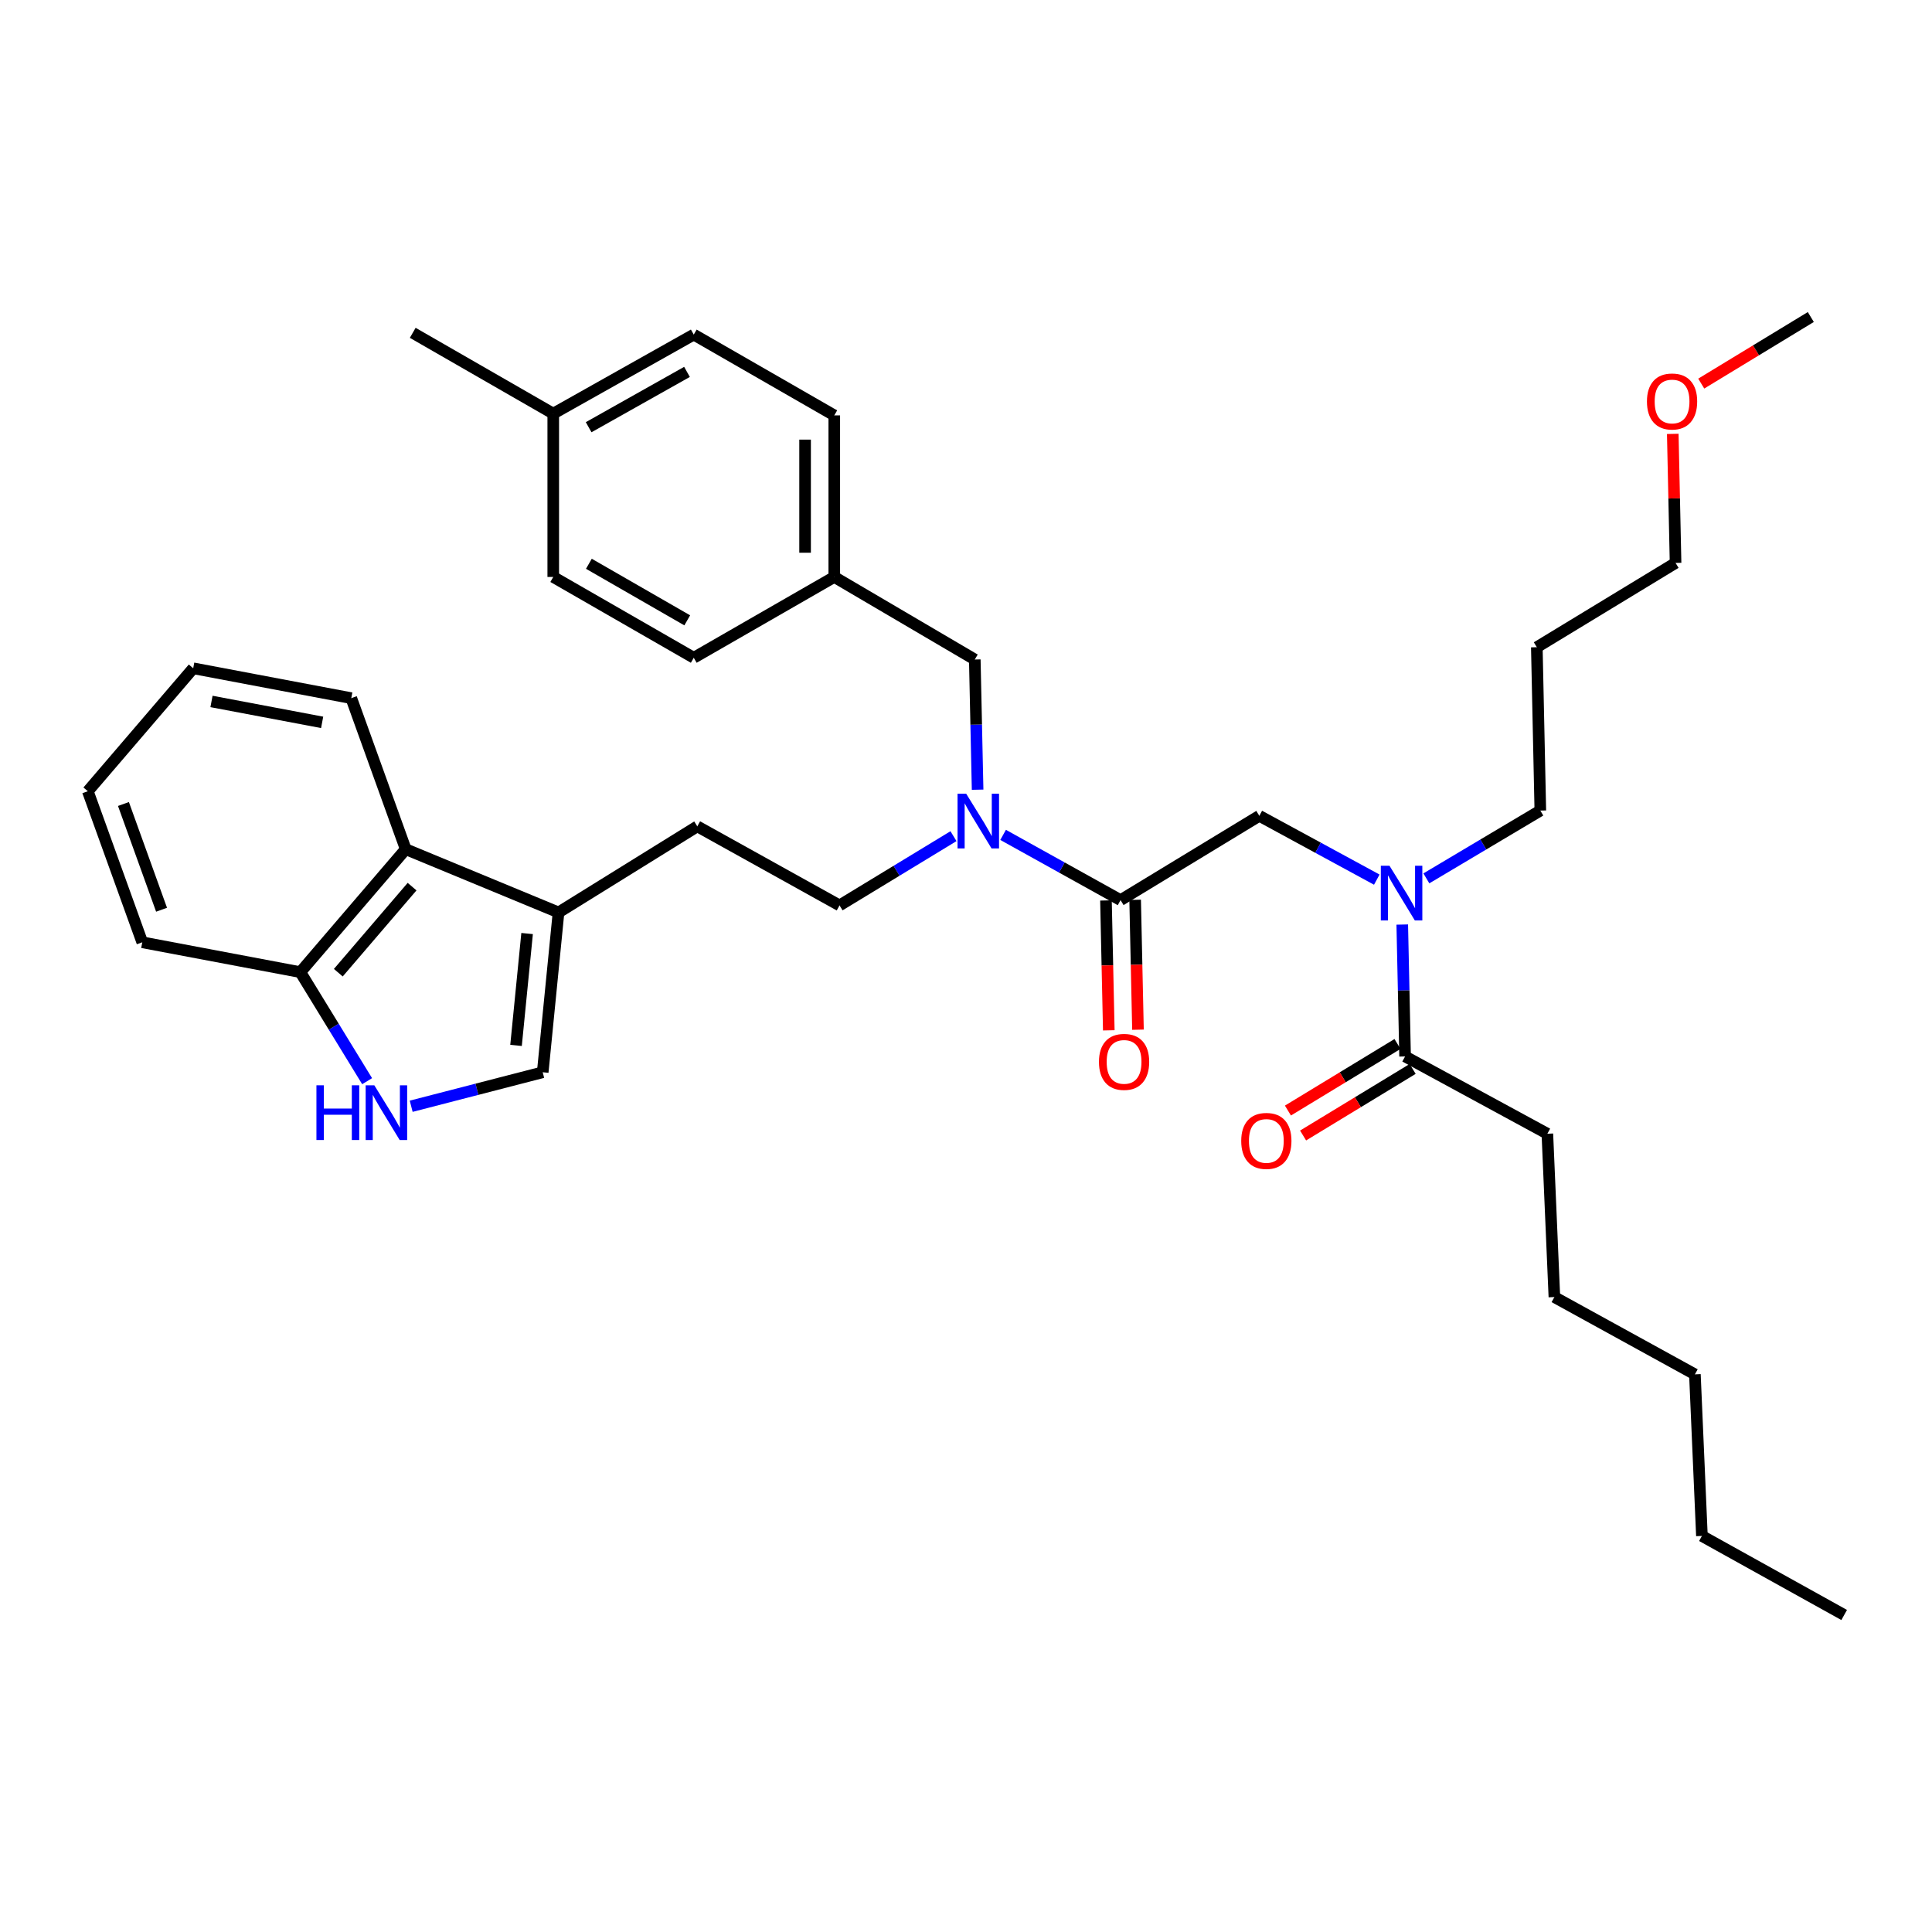 <?xml version='1.0' encoding='iso-8859-1'?>
<svg version='1.1' baseProfile='full'
              xmlns='http://www.w3.org/2000/svg'
                      xmlns:rdkit='http://www.rdkit.org/xml'
                      xmlns:xlink='http://www.w3.org/1999/xlink'
                  xml:space='preserve'
width='1000px' height='1000px' viewBox='0 0 1000 1000'>
<!-- END OF HEADER -->
<rect style='opacity:1.0;fill:#FFFFFF;stroke:none' width='1000' height='1000' x='0' y='0'> </rect>
<path class='bond-0' d='M 800.912,586.821 L 804.547,671.36' style='fill:none;fill-rule:evenodd;stroke:#000000;stroke-width:6px;stroke-linecap:butt;stroke-linejoin:miter;stroke-opacity:1' />
<path class='bond-1' d='M 800.912,586.821 L 727.269,546.818' style='fill:none;fill-rule:evenodd;stroke:#000000;stroke-width:6px;stroke-linecap:butt;stroke-linejoin:miter;stroke-opacity:1' />
<path class='bond-2' d='M 651.82,422.269 L 682.22,438.784' style='fill:none;fill-rule:evenodd;stroke:#000000;stroke-width:6px;stroke-linecap:butt;stroke-linejoin:miter;stroke-opacity:1' />
<path class='bond-2' d='M 682.22,438.784 L 712.621,455.299' style='fill:none;fill-rule:evenodd;stroke:#0000FF;stroke-width:6px;stroke-linecap:butt;stroke-linejoin:miter;stroke-opacity:1' />
<path class='bond-3' d='M 651.82,422.269 L 579.998,465.906' style='fill:none;fill-rule:evenodd;stroke:#000000;stroke-width:6px;stroke-linecap:butt;stroke-linejoin:miter;stroke-opacity:1' />
<path class='bond-4' d='M 738.285,454.64 L 767.777,437.094' style='fill:none;fill-rule:evenodd;stroke:#0000FF;stroke-width:6px;stroke-linecap:butt;stroke-linejoin:miter;stroke-opacity:1' />
<path class='bond-4' d='M 767.777,437.094 L 797.27,419.549' style='fill:none;fill-rule:evenodd;stroke:#000000;stroke-width:6px;stroke-linecap:butt;stroke-linejoin:miter;stroke-opacity:1' />
<path class='bond-5' d='M 725.805,478.546 L 726.537,512.682' style='fill:none;fill-rule:evenodd;stroke:#0000FF;stroke-width:6px;stroke-linecap:butt;stroke-linejoin:miter;stroke-opacity:1' />
<path class='bond-5' d='M 726.537,512.682 L 727.269,546.818' style='fill:none;fill-rule:evenodd;stroke:#000000;stroke-width:6px;stroke-linecap:butt;stroke-linejoin:miter;stroke-opacity:1' />
<path class='bond-6' d='M 572.445,466.07 L 573.177,499.685' style='fill:none;fill-rule:evenodd;stroke:#000000;stroke-width:6px;stroke-linecap:butt;stroke-linejoin:miter;stroke-opacity:1' />
<path class='bond-6' d='M 573.177,499.685 L 573.909,533.299' style='fill:none;fill-rule:evenodd;stroke:#FF0000;stroke-width:6px;stroke-linecap:butt;stroke-linejoin:miter;stroke-opacity:1' />
<path class='bond-6' d='M 587.55,465.741 L 588.282,499.356' style='fill:none;fill-rule:evenodd;stroke:#000000;stroke-width:6px;stroke-linecap:butt;stroke-linejoin:miter;stroke-opacity:1' />
<path class='bond-6' d='M 588.282,499.356 L 589.014,532.97' style='fill:none;fill-rule:evenodd;stroke:#FF0000;stroke-width:6px;stroke-linecap:butt;stroke-linejoin:miter;stroke-opacity:1' />
<path class='bond-7' d='M 579.998,465.906 L 549.603,449.02' style='fill:none;fill-rule:evenodd;stroke:#000000;stroke-width:6px;stroke-linecap:butt;stroke-linejoin:miter;stroke-opacity:1' />
<path class='bond-7' d='M 549.603,449.02 L 519.208,432.133' style='fill:none;fill-rule:evenodd;stroke:#0000FF;stroke-width:6px;stroke-linecap:butt;stroke-linejoin:miter;stroke-opacity:1' />
<path class='bond-8' d='M 723.346,540.363 L 694.989,557.594' style='fill:none;fill-rule:evenodd;stroke:#000000;stroke-width:6px;stroke-linecap:butt;stroke-linejoin:miter;stroke-opacity:1' />
<path class='bond-8' d='M 694.989,557.594 L 666.633,574.824' style='fill:none;fill-rule:evenodd;stroke:#FF0000;stroke-width:6px;stroke-linecap:butt;stroke-linejoin:miter;stroke-opacity:1' />
<path class='bond-8' d='M 731.191,553.274 L 702.835,570.505' style='fill:none;fill-rule:evenodd;stroke:#000000;stroke-width:6px;stroke-linecap:butt;stroke-linejoin:miter;stroke-opacity:1' />
<path class='bond-8' d='M 702.835,570.505 L 674.478,587.736' style='fill:none;fill-rule:evenodd;stroke:#FF0000;stroke-width:6px;stroke-linecap:butt;stroke-linejoin:miter;stroke-opacity:1' />
<path class='bond-9' d='M 804.547,671.36 L 877.276,711.363' style='fill:none;fill-rule:evenodd;stroke:#000000;stroke-width:6px;stroke-linecap:butt;stroke-linejoin:miter;stroke-opacity:1' />
<path class='bond-10' d='M 880.91,795.003 L 877.276,711.363' style='fill:none;fill-rule:evenodd;stroke:#000000;stroke-width:6px;stroke-linecap:butt;stroke-linejoin:miter;stroke-opacity:1' />
<path class='bond-11' d='M 880.91,795.003 L 954.545,835.913' style='fill:none;fill-rule:evenodd;stroke:#000000;stroke-width:6px;stroke-linecap:butt;stroke-linejoin:miter;stroke-opacity:1' />
<path class='bond-12' d='M 797.27,419.549 L 795.457,335.002' style='fill:none;fill-rule:evenodd;stroke:#000000;stroke-width:6px;stroke-linecap:butt;stroke-linejoin:miter;stroke-opacity:1' />
<path class='bond-13' d='M 493.521,432.799 L 464.035,450.716' style='fill:none;fill-rule:evenodd;stroke:#0000FF;stroke-width:6px;stroke-linecap:butt;stroke-linejoin:miter;stroke-opacity:1' />
<path class='bond-13' d='M 464.035,450.716 L 434.548,468.634' style='fill:none;fill-rule:evenodd;stroke:#000000;stroke-width:6px;stroke-linecap:butt;stroke-linejoin:miter;stroke-opacity:1' />
<path class='bond-14' d='M 506.01,408.745 L 505.28,375.055' style='fill:none;fill-rule:evenodd;stroke:#0000FF;stroke-width:6px;stroke-linecap:butt;stroke-linejoin:miter;stroke-opacity:1' />
<path class='bond-14' d='M 505.28,375.055 L 504.549,341.364' style='fill:none;fill-rule:evenodd;stroke:#000000;stroke-width:6px;stroke-linecap:butt;stroke-linejoin:miter;stroke-opacity:1' />
<path class='bond-15' d='M 504.549,341.364 L 431.82,298.634' style='fill:none;fill-rule:evenodd;stroke:#000000;stroke-width:6px;stroke-linecap:butt;stroke-linejoin:miter;stroke-opacity:1' />
<path class='bond-16' d='M 431.82,298.634 L 431.82,215.002' style='fill:none;fill-rule:evenodd;stroke:#000000;stroke-width:6px;stroke-linecap:butt;stroke-linejoin:miter;stroke-opacity:1' />
<path class='bond-16' d='M 416.712,286.089 L 416.712,227.546' style='fill:none;fill-rule:evenodd;stroke:#000000;stroke-width:6px;stroke-linecap:butt;stroke-linejoin:miter;stroke-opacity:1' />
<path class='bond-17' d='M 431.82,298.634 L 359.091,340.458' style='fill:none;fill-rule:evenodd;stroke:#000000;stroke-width:6px;stroke-linecap:butt;stroke-linejoin:miter;stroke-opacity:1' />
<path class='bond-18' d='M 431.82,215.002 L 359.091,173.186' style='fill:none;fill-rule:evenodd;stroke:#000000;stroke-width:6px;stroke-linecap:butt;stroke-linejoin:miter;stroke-opacity:1' />
<path class='bond-19' d='M 212.832,572.595 L 246.869,563.798' style='fill:none;fill-rule:evenodd;stroke:#0000FF;stroke-width:6px;stroke-linecap:butt;stroke-linejoin:miter;stroke-opacity:1' />
<path class='bond-19' d='M 246.869,563.798 L 280.907,555.002' style='fill:none;fill-rule:evenodd;stroke:#000000;stroke-width:6px;stroke-linecap:butt;stroke-linejoin:miter;stroke-opacity:1' />
<path class='bond-20' d='M 190.024,559.618 L 172.741,531.4' style='fill:none;fill-rule:evenodd;stroke:#0000FF;stroke-width:6px;stroke-linecap:butt;stroke-linejoin:miter;stroke-opacity:1' />
<path class='bond-20' d='M 172.741,531.4 L 155.459,503.181' style='fill:none;fill-rule:evenodd;stroke:#000000;stroke-width:6px;stroke-linecap:butt;stroke-linejoin:miter;stroke-opacity:1' />
<path class='bond-21' d='M 280.907,555.002 L 289.09,472.277' style='fill:none;fill-rule:evenodd;stroke:#000000;stroke-width:6px;stroke-linecap:butt;stroke-linejoin:miter;stroke-opacity:1' />
<path class='bond-21' d='M 267.099,541.106 L 272.828,483.198' style='fill:none;fill-rule:evenodd;stroke:#000000;stroke-width:6px;stroke-linecap:butt;stroke-linejoin:miter;stroke-opacity:1' />
<path class='bond-22' d='M 289.09,472.277 L 360.913,427.724' style='fill:none;fill-rule:evenodd;stroke:#000000;stroke-width:6px;stroke-linecap:butt;stroke-linejoin:miter;stroke-opacity:1' />
<path class='bond-23' d='M 289.09,472.277 L 209.999,439.542' style='fill:none;fill-rule:evenodd;stroke:#000000;stroke-width:6px;stroke-linecap:butt;stroke-linejoin:miter;stroke-opacity:1' />
<path class='bond-24' d='M 209.999,439.542 L 155.459,503.181' style='fill:none;fill-rule:evenodd;stroke:#000000;stroke-width:6px;stroke-linecap:butt;stroke-linejoin:miter;stroke-opacity:1' />
<path class='bond-24' d='M 213.29,458.92 L 175.111,503.467' style='fill:none;fill-rule:evenodd;stroke:#000000;stroke-width:6px;stroke-linecap:butt;stroke-linejoin:miter;stroke-opacity:1' />
<path class='bond-25' d='M 209.999,439.542 L 181.822,361.366' style='fill:none;fill-rule:evenodd;stroke:#000000;stroke-width:6px;stroke-linecap:butt;stroke-linejoin:miter;stroke-opacity:1' />
<path class='bond-26' d='M 155.459,503.181 L 73.64,487.729' style='fill:none;fill-rule:evenodd;stroke:#000000;stroke-width:6px;stroke-linecap:butt;stroke-linejoin:miter;stroke-opacity:1' />
<path class='bond-27' d='M 360.913,427.724 L 434.548,468.634' style='fill:none;fill-rule:evenodd;stroke:#000000;stroke-width:6px;stroke-linecap:butt;stroke-linejoin:miter;stroke-opacity:1' />
<path class='bond-28' d='M 181.822,361.366 L 100.003,345.905' style='fill:none;fill-rule:evenodd;stroke:#000000;stroke-width:6px;stroke-linecap:butt;stroke-linejoin:miter;stroke-opacity:1' />
<path class='bond-28' d='M 166.744,373.892 L 109.471,363.07' style='fill:none;fill-rule:evenodd;stroke:#000000;stroke-width:6px;stroke-linecap:butt;stroke-linejoin:miter;stroke-opacity:1' />
<path class='bond-29' d='M 73.64,487.729 L 45.455,409.544' style='fill:none;fill-rule:evenodd;stroke:#000000;stroke-width:6px;stroke-linecap:butt;stroke-linejoin:miter;stroke-opacity:1' />
<path class='bond-29' d='M 83.625,470.877 L 63.895,416.148' style='fill:none;fill-rule:evenodd;stroke:#000000;stroke-width:6px;stroke-linecap:butt;stroke-linejoin:miter;stroke-opacity:1' />
<path class='bond-30' d='M 100.003,345.905 L 45.455,409.544' style='fill:none;fill-rule:evenodd;stroke:#000000;stroke-width:6px;stroke-linecap:butt;stroke-linejoin:miter;stroke-opacity:1' />
<path class='bond-31' d='M 359.091,340.458 L 286.362,298.634' style='fill:none;fill-rule:evenodd;stroke:#000000;stroke-width:6px;stroke-linecap:butt;stroke-linejoin:miter;stroke-opacity:1' />
<path class='bond-31' d='M 355.714,321.087 L 304.803,291.81' style='fill:none;fill-rule:evenodd;stroke:#000000;stroke-width:6px;stroke-linecap:butt;stroke-linejoin:miter;stroke-opacity:1' />
<path class='bond-32' d='M 359.091,173.186 L 286.362,214.095' style='fill:none;fill-rule:evenodd;stroke:#000000;stroke-width:6px;stroke-linecap:butt;stroke-linejoin:miter;stroke-opacity:1' />
<path class='bond-32' d='M 355.589,192.49 L 304.679,221.127' style='fill:none;fill-rule:evenodd;stroke:#000000;stroke-width:6px;stroke-linecap:butt;stroke-linejoin:miter;stroke-opacity:1' />
<path class='bond-33' d='M 286.362,298.634 L 286.362,214.095' style='fill:none;fill-rule:evenodd;stroke:#000000;stroke-width:6px;stroke-linecap:butt;stroke-linejoin:miter;stroke-opacity:1' />
<path class='bond-34' d='M 286.362,214.095 L 213.633,172.271' style='fill:none;fill-rule:evenodd;stroke:#000000;stroke-width:6px;stroke-linecap:butt;stroke-linejoin:miter;stroke-opacity:1' />
<path class='bond-35' d='M 795.457,335.002 L 867.271,291.365' style='fill:none;fill-rule:evenodd;stroke:#000000;stroke-width:6px;stroke-linecap:butt;stroke-linejoin:miter;stroke-opacity:1' />
<path class='bond-36' d='M 867.271,291.365 L 866.547,257.97' style='fill:none;fill-rule:evenodd;stroke:#000000;stroke-width:6px;stroke-linecap:butt;stroke-linejoin:miter;stroke-opacity:1' />
<path class='bond-36' d='M 866.547,257.97 L 865.823,224.576' style='fill:none;fill-rule:evenodd;stroke:#FF0000;stroke-width:6px;stroke-linecap:butt;stroke-linejoin:miter;stroke-opacity:1' />
<path class='bond-37' d='M 880.559,198.549 L 908.915,181.318' style='fill:none;fill-rule:evenodd;stroke:#FF0000;stroke-width:6px;stroke-linecap:butt;stroke-linejoin:miter;stroke-opacity:1' />
<path class='bond-37' d='M 908.915,181.318 L 937.272,164.087' style='fill:none;fill-rule:evenodd;stroke:#000000;stroke-width:6px;stroke-linecap:butt;stroke-linejoin:miter;stroke-opacity:1' />
<path  class='atom-2' d='M 719.196 448.112
L 728.476 463.112
Q 729.396 464.592, 730.876 467.272
Q 732.356 469.952, 732.436 470.112
L 732.436 448.112
L 736.196 448.112
L 736.196 476.432
L 732.316 476.432
L 722.356 460.032
Q 721.196 458.112, 719.956 455.912
Q 718.756 453.712, 718.396 453.032
L 718.396 476.432
L 714.716 476.432
L 714.716 448.112
L 719.196 448.112
' fill='#0000FF'/>
<path  class='atom-4' d='M 568.819 549.626
Q 568.819 542.826, 572.179 539.026
Q 575.539 535.226, 581.819 535.226
Q 588.099 535.226, 591.459 539.026
Q 594.819 542.826, 594.819 549.626
Q 594.819 556.506, 591.419 560.426
Q 588.019 564.306, 581.819 564.306
Q 575.579 564.306, 572.179 560.426
Q 568.819 556.546, 568.819 549.626
M 581.819 561.106
Q 586.139 561.106, 588.459 558.226
Q 590.819 555.306, 590.819 549.626
Q 590.819 544.066, 588.459 541.266
Q 586.139 538.426, 581.819 538.426
Q 577.499 538.426, 575.139 541.226
Q 572.819 544.026, 572.819 549.626
Q 572.819 555.346, 575.139 558.226
Q 577.499 561.106, 581.819 561.106
' fill='#FF0000'/>
<path  class='atom-6' d='M 642.454 590.536
Q 642.454 583.736, 645.814 579.936
Q 649.174 576.136, 655.454 576.136
Q 661.734 576.136, 665.094 579.936
Q 668.454 583.736, 668.454 590.536
Q 668.454 597.416, 665.054 601.336
Q 661.654 605.216, 655.454 605.216
Q 649.214 605.216, 645.814 601.336
Q 642.454 597.456, 642.454 590.536
M 655.454 602.016
Q 659.774 602.016, 662.094 599.136
Q 664.454 596.216, 664.454 590.536
Q 664.454 584.976, 662.094 582.176
Q 659.774 579.336, 655.454 579.336
Q 651.134 579.336, 648.774 582.136
Q 646.454 584.936, 646.454 590.536
Q 646.454 596.256, 648.774 599.136
Q 651.134 602.016, 655.454 602.016
' fill='#FF0000'/>
<path  class='atom-10' d='M 500.102 410.836
L 509.382 425.836
Q 510.302 427.316, 511.782 429.996
Q 513.262 432.676, 513.342 432.836
L 513.342 410.836
L 517.102 410.836
L 517.102 439.156
L 513.222 439.156
L 503.262 422.756
Q 502.102 420.836, 500.862 418.636
Q 499.662 416.436, 499.302 415.756
L 499.302 439.156
L 495.622 439.156
L 495.622 410.836
L 500.102 410.836
' fill='#0000FF'/>
<path  class='atom-14' d='M 163.783 561.75
L 167.623 561.75
L 167.623 573.79
L 182.103 573.79
L 182.103 561.75
L 185.943 561.75
L 185.943 590.07
L 182.103 590.07
L 182.103 576.99
L 167.623 576.99
L 167.623 590.07
L 163.783 590.07
L 163.783 561.75
' fill='#0000FF'/>
<path  class='atom-14' d='M 193.743 561.75
L 203.023 576.75
Q 203.943 578.23, 205.423 580.91
Q 206.903 583.59, 206.983 583.75
L 206.983 561.75
L 210.743 561.75
L 210.743 590.07
L 206.863 590.07
L 196.903 573.67
Q 195.743 571.75, 194.503 569.55
Q 193.303 567.35, 192.943 566.67
L 192.943 590.07
L 189.263 590.07
L 189.263 561.75
L 193.743 561.75
' fill='#0000FF'/>
<path  class='atom-32' d='M 852.458 207.804
Q 852.458 201.004, 855.818 197.204
Q 859.178 193.404, 865.458 193.404
Q 871.738 193.404, 875.098 197.204
Q 878.458 201.004, 878.458 207.804
Q 878.458 214.684, 875.058 218.604
Q 871.658 222.484, 865.458 222.484
Q 859.218 222.484, 855.818 218.604
Q 852.458 214.724, 852.458 207.804
M 865.458 219.284
Q 869.778 219.284, 872.098 216.404
Q 874.458 213.484, 874.458 207.804
Q 874.458 202.244, 872.098 199.444
Q 869.778 196.604, 865.458 196.604
Q 861.138 196.604, 858.778 199.404
Q 856.458 202.204, 856.458 207.804
Q 856.458 213.524, 858.778 216.404
Q 861.138 219.284, 865.458 219.284
' fill='#FF0000'/>
</svg>
